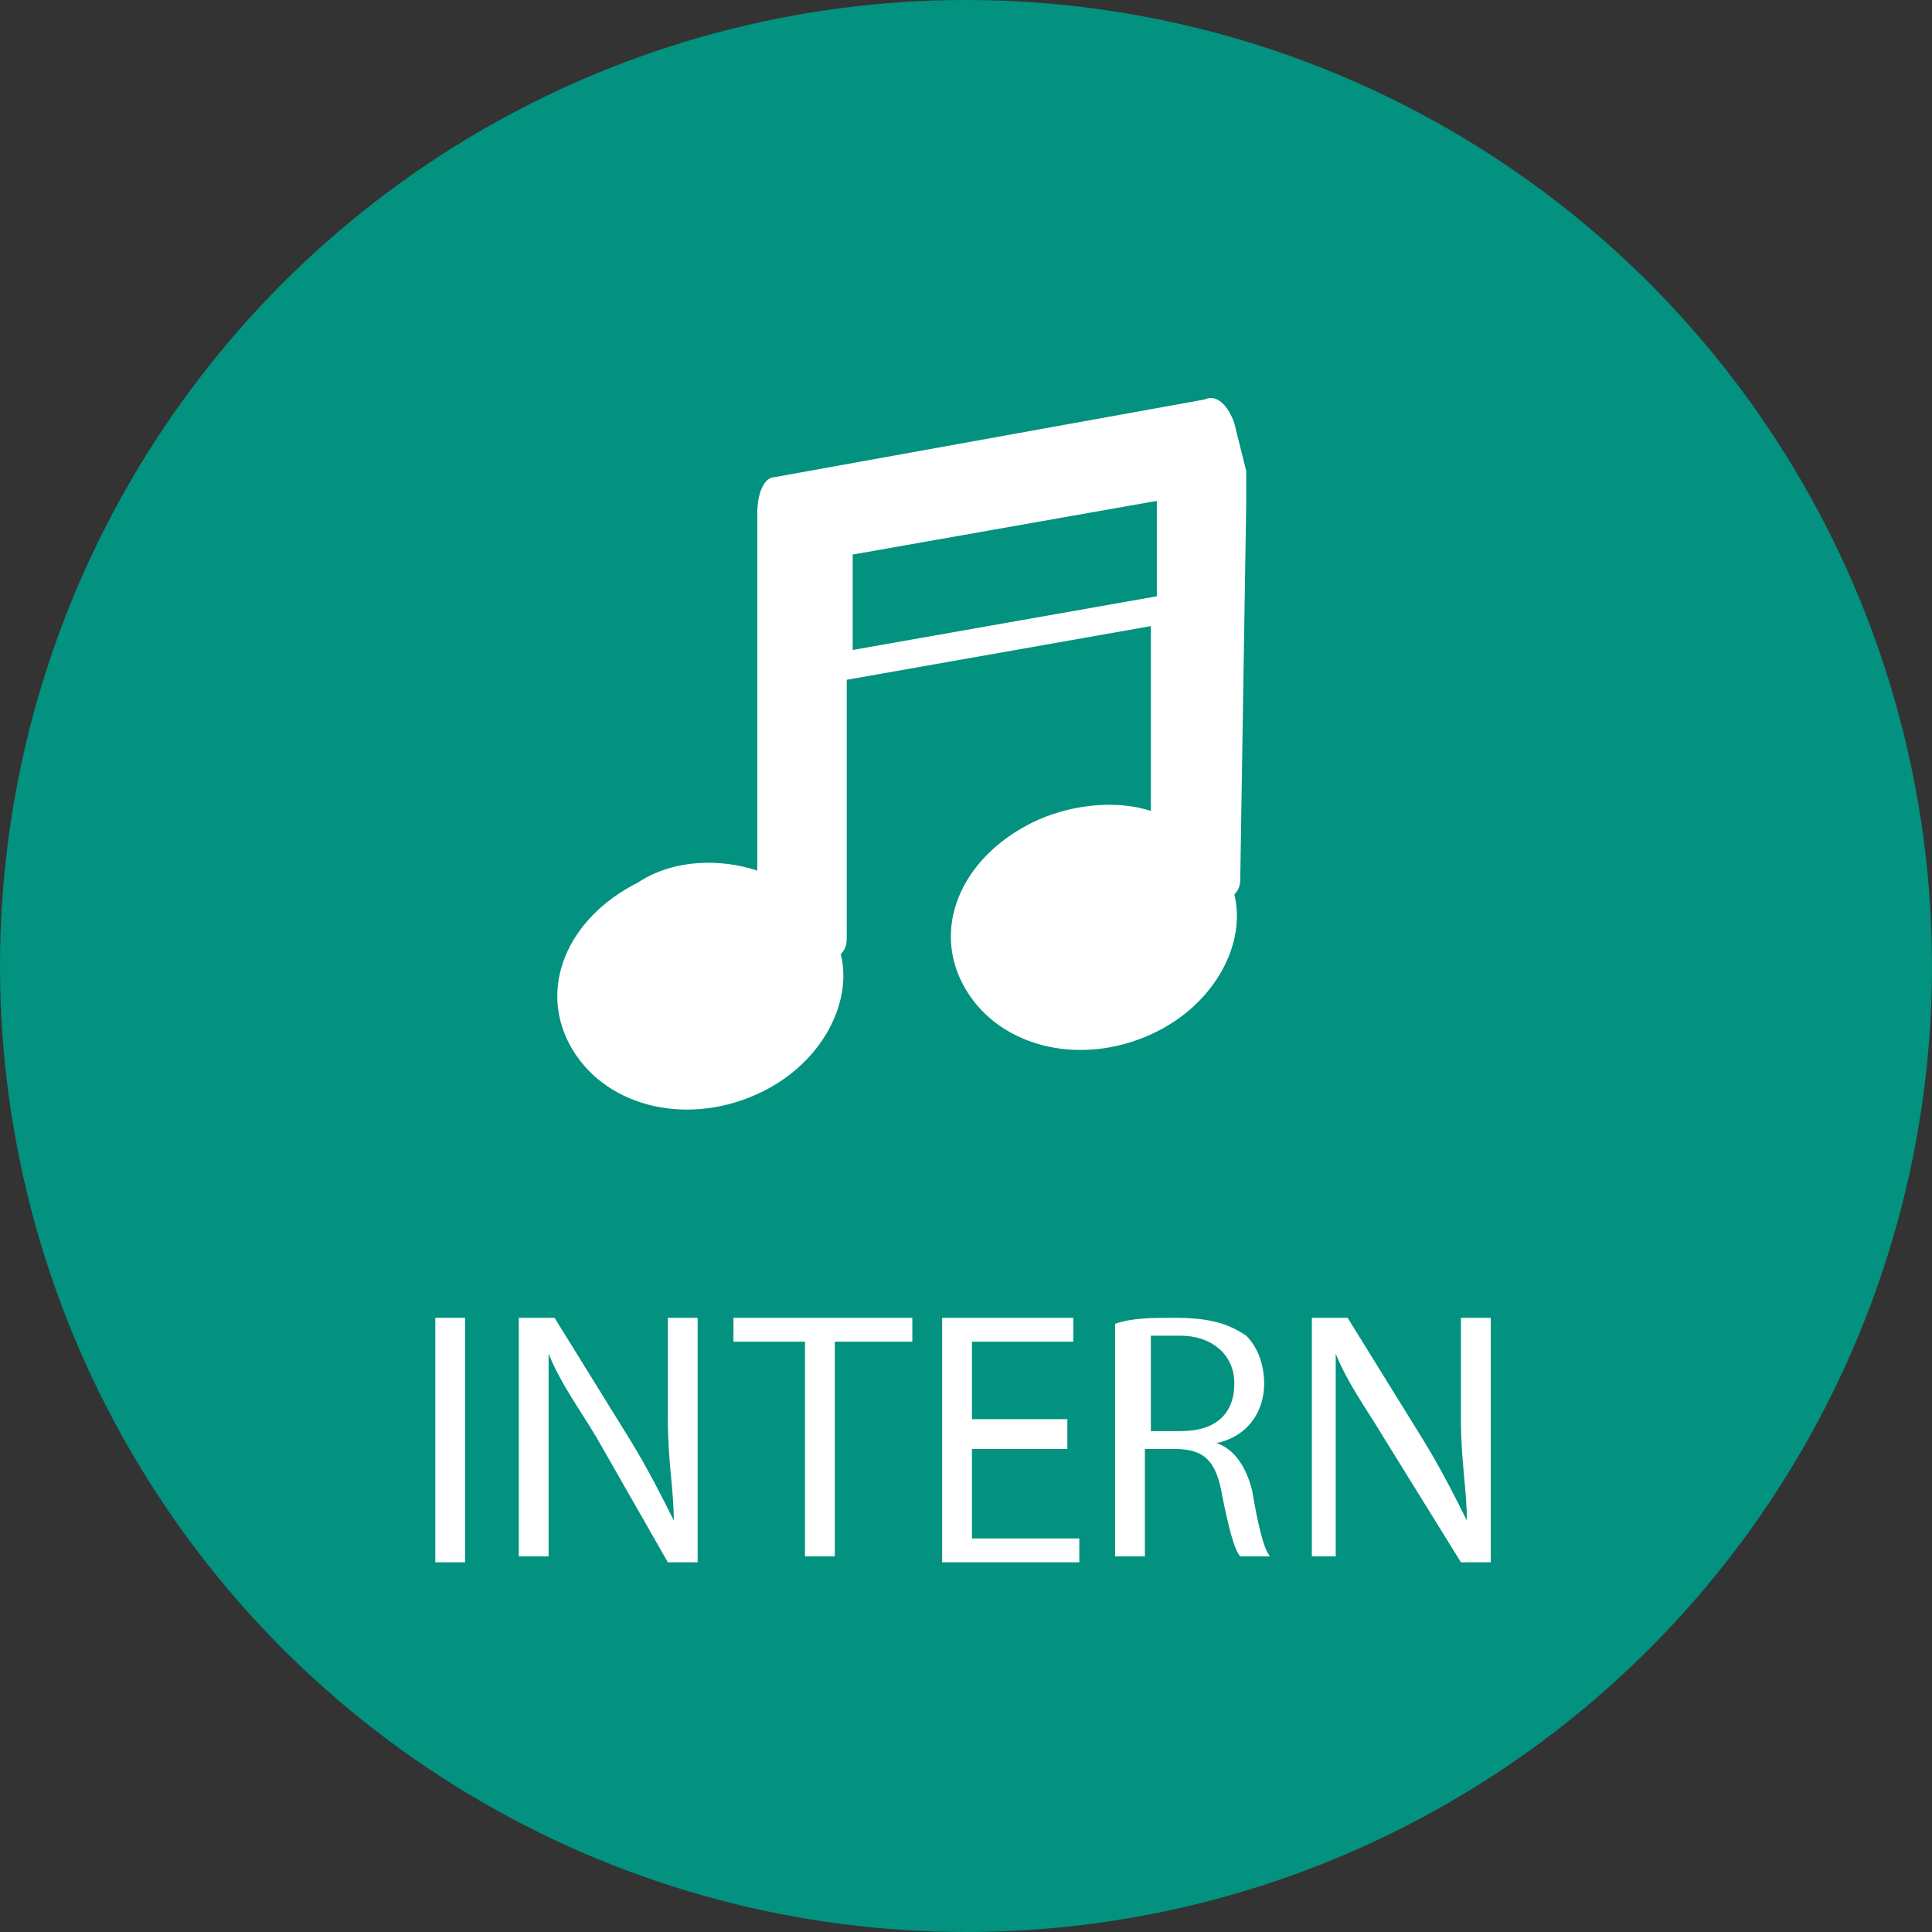 <?xml version="1.0" encoding="utf-8"?>
<!-- Generator: Adobe Illustrator 24.1.0, SVG Export Plug-In . SVG Version: 6.00 Build 0)  -->
<svg version="1.1" id="Ebene_1" xmlns="http://www.w3.org/2000/svg" xmlns:xlink="http://www.w3.org/1999/xlink" x="0px" y="0px"
	 viewBox="0 0 32.4 32.4" style="enable-background:new 0 0 32.4 32.4;" xml:space="preserve">
<rect x="0" y="0" width="32.4" height="32.4" fill="#333333" stroke="none"/>
<style type="text/css">
	.st0{fill:#02927F;}
	.st1{fill:#FFFFFF;}
</style>
<g>
	<circle class="st0" cx="16.2" cy="16.2" r="16.2"/>
	<g>
		<g id="XMLID_22_">
			<path class="st1" d="M20.9,8.4c0-0.1,0-0.5,0-0.5l-0.2-0.8c-0.1-0.3-0.3-0.5-0.5-0.4l-7.2,1.3c-0.2,0-0.3,0.3-0.3,0.6l0,0.2
				c0,0,0,0,0,0l0,5.8c-0.6-0.2-1.4-0.2-2,0.2c-1.2,0.6-1.7,1.8-1.1,2.8c0.6,1,2,1.3,3.2,0.7c1-0.5,1.5-1.5,1.3-2.3
				c0.1-0.1,0.1-0.2,0.1-0.3l0-4.3l5.1-0.9l0,3.1c-0.6-0.2-1.4-0.1-2,0.2c-1.2,0.6-1.7,1.8-1.1,2.8c0.6,1,2,1.3,3.2,0.7
				c1-0.5,1.5-1.5,1.3-2.3c0.1-0.1,0.1-0.2,0.1-0.3L20.9,8.4z M19.4,10l-5.1,0.9l0-1.6l5.1-0.9L19.4,10z"/>
		</g>
		<g>
			<path class="st1" d="M7.8,22.1v4.1H7.3v-4.1H7.8z"/>
			<path class="st1" d="M8.7,26.2v-4.1h0.6l1.3,2.1c0.3,0.5,0.5,0.9,0.7,1.3l0,0c0-0.5-0.1-1-0.1-1.7v-1.7h0.5v4.1h-0.5L10,24.1
				c-0.3-0.5-0.6-0.9-0.8-1.4l0,0c0,0.5,0,1,0,1.7v1.7H8.7z"/>
			<path class="st1" d="M13.5,22.5h-1.2v-0.4h3v0.4h-1.3v3.6h-0.5V22.5z"/>
			<path class="st1" d="M17.9,24.3h-1.6v1.5h1.8v0.4h-2.3v-4.1H18v0.4h-1.7v1.3h1.6V24.3z"/>
			<path class="st1" d="M18.7,22.2c0.3-0.1,0.6-0.1,1-0.1c0.6,0,0.9,0.1,1.2,0.3c0.2,0.2,0.3,0.5,0.3,0.8c0,0.5-0.3,0.9-0.8,1v0
				c0.3,0.1,0.5,0.4,0.6,0.8c0.1,0.6,0.2,1,0.3,1.1h-0.5c-0.1-0.1-0.2-0.5-0.3-1c-0.1-0.6-0.3-0.8-0.8-0.8h-0.5v1.8h-0.5V22.2z
				 M19.3,24h0.5c0.6,0,0.9-0.3,0.9-0.8c0-0.5-0.4-0.8-0.9-0.8c-0.3,0-0.4,0-0.5,0V24z"/>
			<path class="st1" d="M22,26.2v-4.1h0.6l1.3,2.1c0.3,0.5,0.5,0.9,0.7,1.3l0,0c0-0.5-0.1-1-0.1-1.7v-1.7h0.5v4.1h-0.5l-1.3-2.1
				c-0.3-0.5-0.6-0.9-0.8-1.4l0,0c0,0.5,0,1,0,1.7v1.7H22z"/>
		</g>
	</g>
</g>
</svg>
